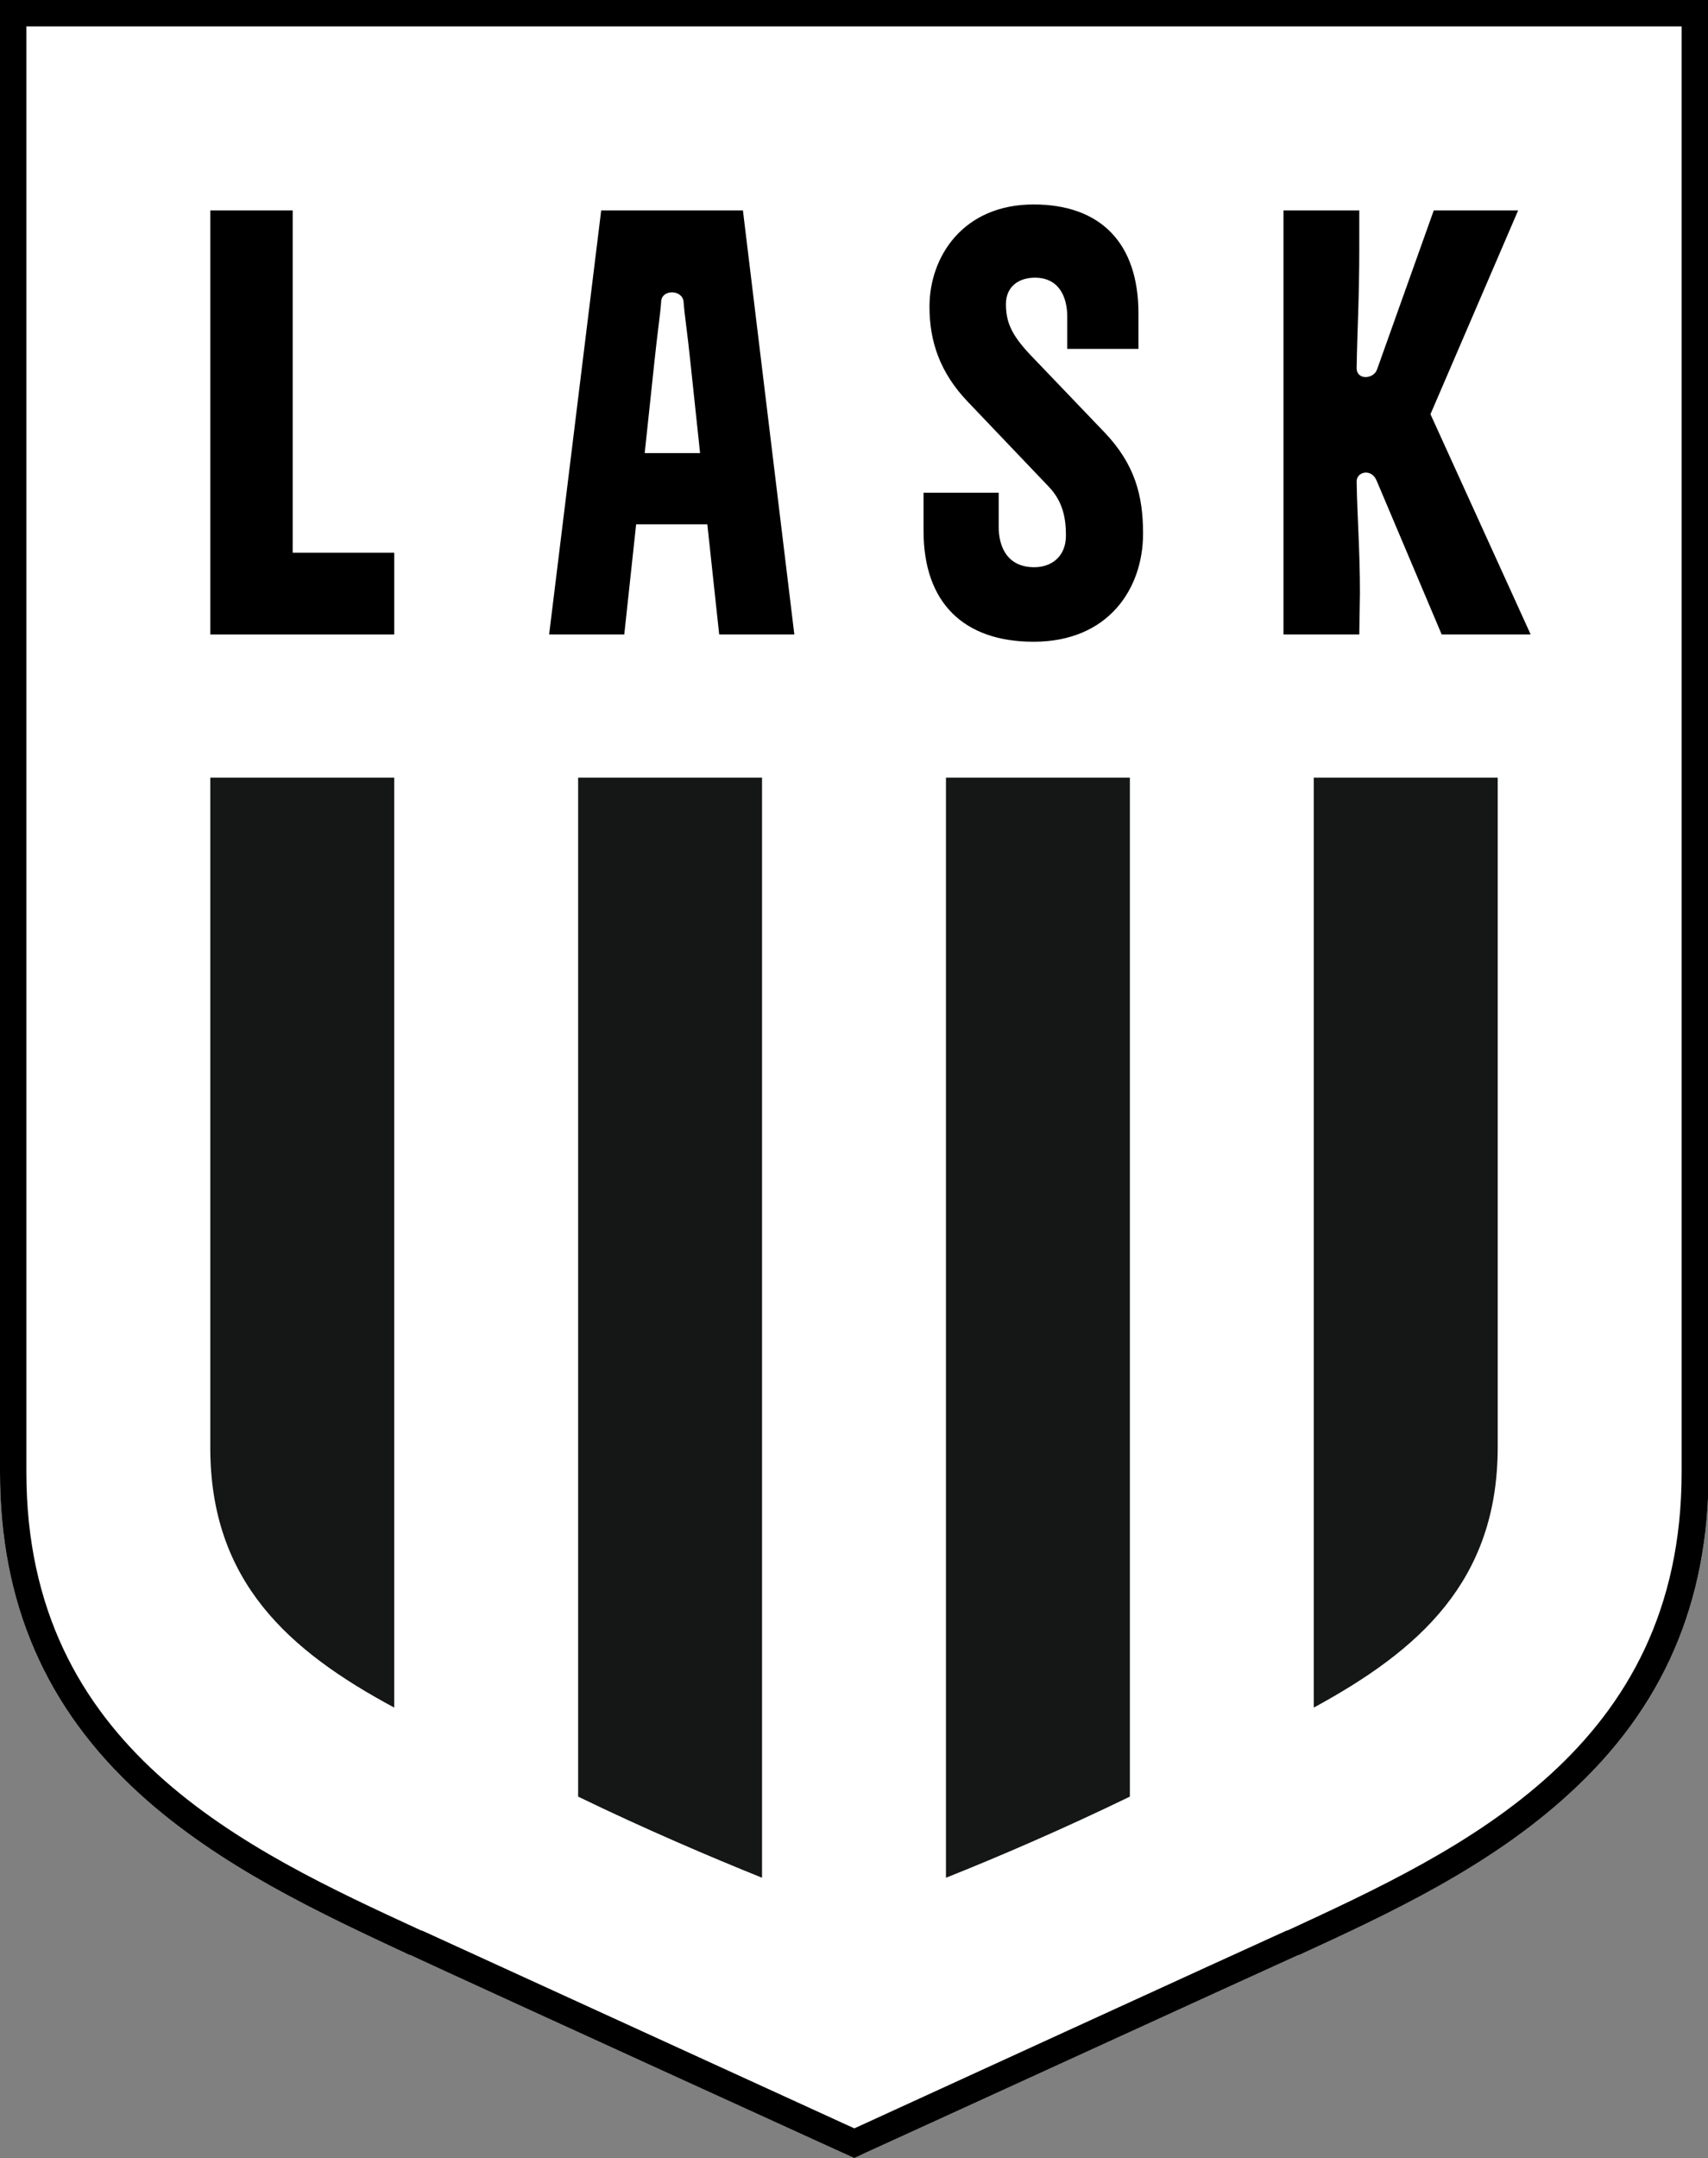 <?xml version="1.0" encoding="utf-8"?>
<!-- Generator: Adobe Illustrator 27.5.0, SVG Export Plug-In . SVG Version: 6.00 Build 0)  -->
<svg version="1.1" id="Ebene_1" xmlns="http://www.w3.org/2000/svg" xmlns:xlink="http://www.w3.org/1999/xlink" x="0px" y="0px"
	 viewBox="0 0 259.1 327.2" style="enable-background:new 0 0 259.1 327.2;" xml:space="preserve">
<rect x="0" y="0" width="259.1" height="327.2" fill="#808080" stroke="none"/>
<style type="text/css">
	.st0{fill:#FFFFFF;}
	.st1{fill-rule:evenodd;clip-rule:evenodd;fill:#151616;}
</style>
<g>
	<path class="st0" d="M0,0v223.2C0,243,6.9,259,21.2,272c12.1,11,27.4,18.1,40.9,24.4l0.1,0c2.1,1,23.7,10.9,64.3,29.4l3.1,1.4
		l1.7-0.8c0.5-0.2,62.1-28.4,65.7-30l0.1,0c13.5-6.2,28.8-13.3,40.9-24.4c14.3-13,21.2-29,21.2-48.8V0H0z"/>
</g>
<g>
	<path class="st1" d="M59.8,258.9V117.9H31.9v101.6C31.9,239.8,43.8,250.3,59.8,258.9z"/>
	<path class="st1" d="M199.3,258.9c16-8.7,27.9-19.2,27.9-39.5V117.9h-27.9L199.3,258.9L199.3,258.9z"/>
	<path class="st1" d="M143.5,284.7c7.8-3.1,17.8-7.4,27.9-12.3V117.9h-27.9V284.7z"/>
	<path class="st1" d="M87.7,272.4c10.1,4.9,20.2,9.2,27.9,12.3V117.9H87.7V272.4z"/>
</g>
<g>
	<path d="M156.8,97.3c11.3,0,16.6-8,16.6-16.4c0-5.7-1.2-10.5-5.9-15.4l-11.3-11.8c-2.8-3-3.6-4.9-3.6-7.6s2-4,4.4-4
		c3.7,0,4.9,3,4.9,5.9v4.9h10.8v-5.4c0-10.7-5.8-16.5-15.9-16.5c-10.7,0-15.8,7.9-15.8,15.5c0,5.3,1.6,10,5.8,14.4l12.3,12.9
		c2.2,2.3,2.6,4.9,2.6,7.4c0,3.2-2.2,4.8-4.8,4.8c-4.1,0-5.4-3.1-5.4-6.1v-5.2h-11.4v5.8C140.1,91.4,146.2,97.3,156.8,97.3z"/>
	<path d="M96.5,79.5h10.8l1.8,16.7h11.4l-7.8-64.3H91.2l-7.9,64.3h11.4L96.5,79.5z M99.3,54.6c0.4-3.9,0.9-7.2,1-8.9
		c0.1-1.9,3.3-1.8,3.4,0.1c0.1,1.6,0.6,4.9,1,8.8l1.5,14.1h-8.4L99.3,54.6z"/>
	<polygon points="59.8,83.8 44.4,83.8 44.4,31.9 31.9,31.9 31.9,96.2 59.8,96.2 	"/>
	<path d="M206.3,89.9c0-6.5-0.4-11.2-0.5-16.9c0-1.5,2.2-2,3-0.2l9.9,23.4h13.5L217,62.8l13.3-30.9h-12.8l-8.6,24.1
		c-0.5,1.5-3.1,1.7-3.1-0.2c0.1-5.9,0.4-10.6,0.4-18.1v-5.8h-11.5v64.3h11.5L206.3,89.9L206.3,89.9z"/>
	<path d="M0,0v223.2C0,243,6.9,259,21.2,272c12.1,11,27.4,18.1,40.9,24.4l0.1,0c2.1,1,23.7,10.9,64.3,29.4l3.1,1.4l1.7-0.8
		c0.5-0.2,62.1-28.4,65.7-30l0.1,0c13.5-6.2,28.8-13.3,40.9-24.4c14.3-13,21.2-29,21.2-48.8V0H0z M255.1,4v219.2
		c0,41.9-33.2,57.2-59.8,69.5l-0.1,0c-3.6,1.6-65.6,30-65.6,30s-62.1-28.4-65.6-30l-0.1,0C37.2,280.4,4,265.1,4,223.2V4H255.1z"/>
</g>
</svg>
